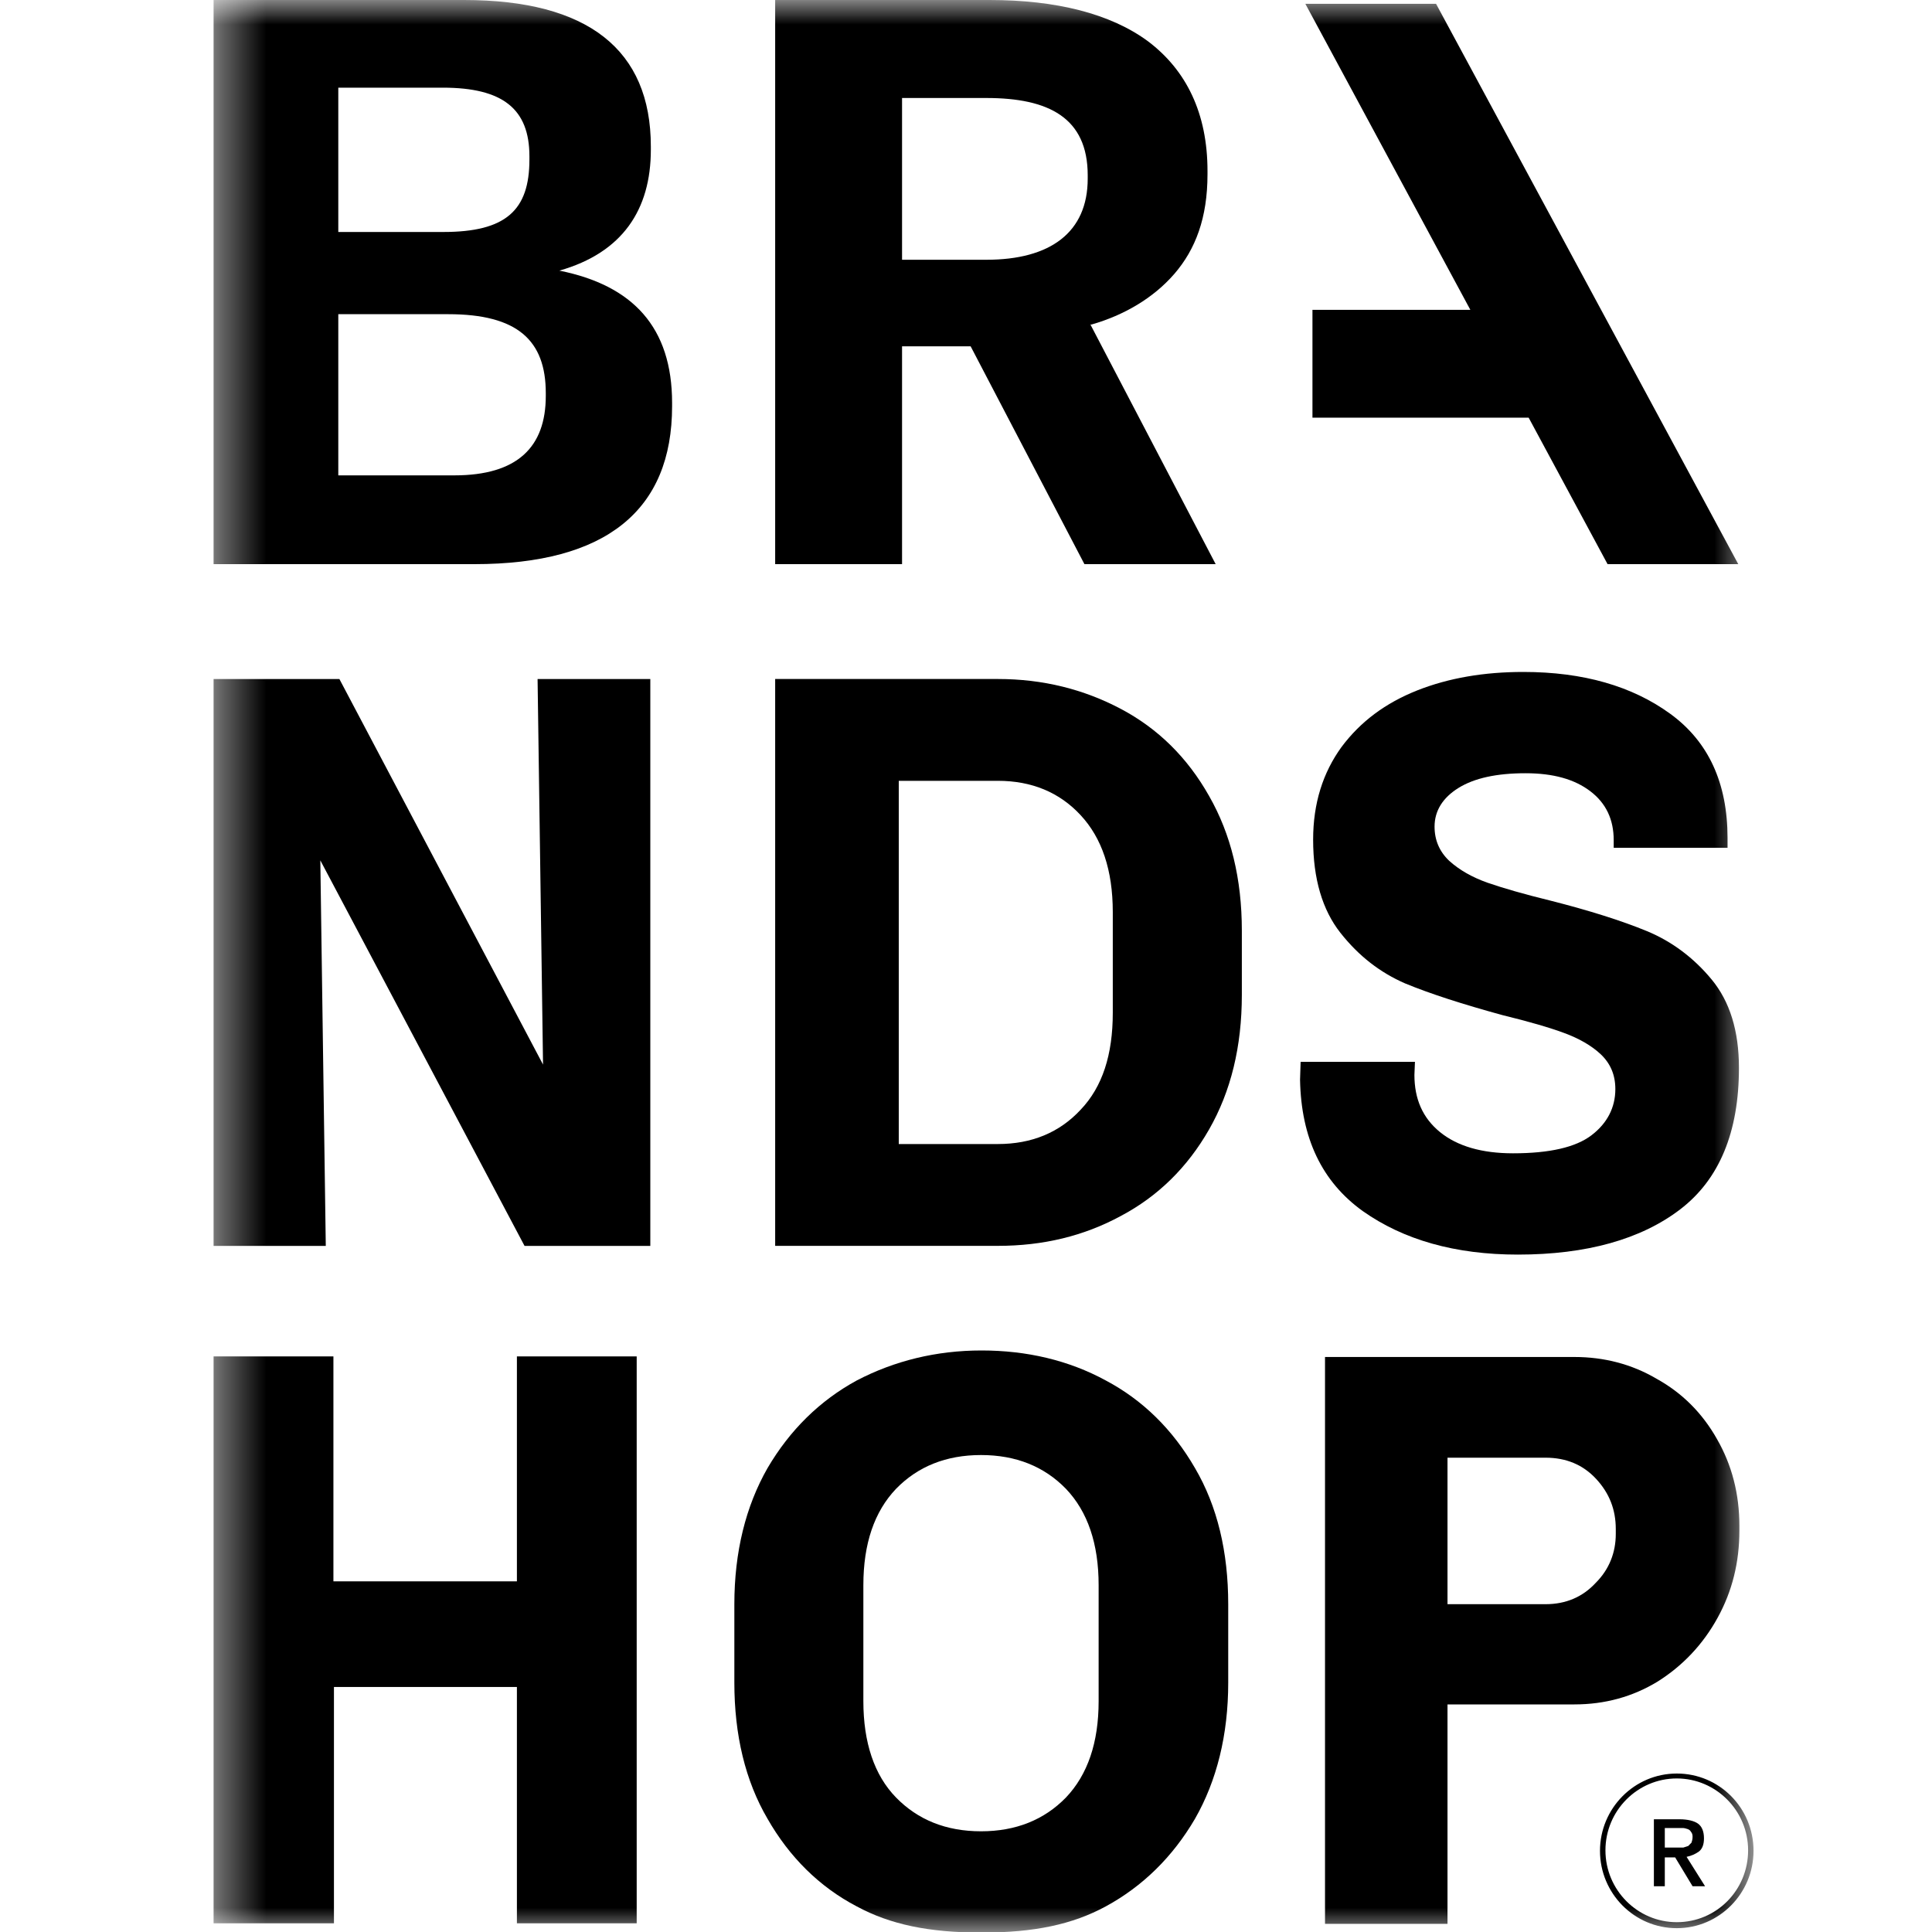<svg width="40" height="40" viewBox="0 0 40 40" fill="none" xmlns="http://www.w3.org/2000/svg">
<g clip-path="url(#clip0_2563_1412)">
<mask id="mask0_2563_1412" style="mask-type:luminance" maskUnits="userSpaceOnUse" x="4" y="0" width="33" height="40">
<path d="M36.305 0H4.422V40H36.305V0Z" fill="white"/>
</mask>
<g mask="url(#mask0_2563_1412)">
<path d="M23.208 14.678C22.441 14.272 21.596 14.058 20.66 14.058H16.049V25.794H20.66C21.596 25.794 22.441 25.591 23.208 25.174C23.974 24.768 24.583 24.171 25.034 23.382C25.485 22.593 25.711 21.668 25.711 20.597V19.267C25.711 18.196 25.485 17.271 25.034 16.482C24.583 15.682 23.974 15.084 23.208 14.678ZM23.039 20.969C23.039 21.837 22.825 22.502 22.373 22.976C21.934 23.449 21.359 23.686 20.66 23.686H18.608V16.166H20.66C21.359 16.166 21.934 16.403 22.373 16.877C22.813 17.35 23.039 18.015 23.039 18.884V20.969Z" fill="black"/>
<path d="M11.243 22.041L7.027 14.059H4.659H4.422V25.795H6.745L6.632 17.813L10.86 25.795H13.227H13.464V14.059H11.13L11.243 22.041Z" fill="black"/>
<path d="M28.213 25.073C29.059 25.671 30.13 25.975 31.426 25.975C32.847 25.975 33.974 25.659 34.786 25.039C35.597 24.419 36.003 23.439 36.003 22.108C36.003 21.341 35.812 20.733 35.44 20.282C35.068 19.831 34.617 19.493 34.098 19.278C33.579 19.064 32.903 18.85 32.102 18.647C31.55 18.512 31.122 18.388 30.795 18.275C30.479 18.162 30.22 18.016 30.006 17.824C29.803 17.632 29.701 17.396 29.701 17.114C29.701 16.787 29.87 16.516 30.197 16.313C30.524 16.11 30.986 16.009 31.584 16.009C32.159 16.009 32.599 16.133 32.925 16.381C33.252 16.629 33.41 16.967 33.41 17.396V17.553H35.767V17.351C35.767 16.212 35.372 15.355 34.583 14.78C33.794 14.205 32.779 13.912 31.539 13.912C30.727 13.912 29.994 14.036 29.34 14.295C28.686 14.555 28.168 14.938 27.773 15.468C27.39 15.998 27.187 16.629 27.187 17.384C27.187 18.196 27.379 18.839 27.751 19.312C28.134 19.797 28.574 20.135 29.092 20.361C29.611 20.575 30.276 20.789 31.099 21.015C31.652 21.15 32.08 21.274 32.384 21.387C32.689 21.499 32.948 21.646 33.14 21.826C33.343 22.018 33.444 22.255 33.444 22.548C33.444 22.931 33.275 23.258 32.948 23.506C32.621 23.754 32.08 23.878 31.325 23.878C30.682 23.878 30.175 23.732 29.814 23.439C29.453 23.145 29.284 22.751 29.284 22.255L29.295 21.984H26.928L26.916 22.356C26.939 23.562 27.367 24.464 28.213 25.073Z" fill="black"/>
<path d="M22.892 28.58C22.126 28.163 21.258 27.96 20.322 27.96C19.386 27.96 18.518 28.174 17.74 28.58C16.974 28.997 16.354 29.606 15.891 30.395C15.44 31.184 15.204 32.131 15.204 33.214V34.837C15.204 35.919 15.429 36.867 15.891 37.656C16.342 38.445 16.962 39.065 17.74 39.471C18.428 39.843 19.228 40.012 20.322 40.012C21.416 40.012 22.205 39.843 22.892 39.471C23.659 39.054 24.279 38.445 24.741 37.656C25.192 36.867 25.429 35.919 25.429 34.837V33.214C25.429 32.131 25.204 31.184 24.741 30.395C24.279 29.595 23.659 28.986 22.892 28.58ZM22.746 32.819V35.221C22.746 36.077 22.52 36.742 22.069 37.216C21.619 37.678 21.032 37.915 20.311 37.915C19.589 37.915 19.003 37.678 18.552 37.216C18.101 36.754 17.875 36.077 17.875 35.221V32.819C17.875 31.962 18.101 31.297 18.552 30.824C19.003 30.361 19.589 30.125 20.311 30.125C21.032 30.125 21.619 30.361 22.069 30.824C22.52 31.297 22.746 31.962 22.746 32.819Z" fill="black"/>
<path d="M35.561 33.495C35.865 32.943 36.012 32.345 36.012 31.691V31.59C36.012 30.924 35.854 30.327 35.55 29.797C35.245 29.256 34.828 28.839 34.298 28.546C33.78 28.241 33.205 28.095 32.596 28.095H27.433V39.831H29.969V35.288H32.596C33.227 35.288 33.802 35.13 34.321 34.814C34.84 34.487 35.257 34.047 35.561 33.495ZM33.453 31.759C33.453 32.142 33.318 32.492 33.036 32.773C32.765 33.066 32.416 33.213 31.999 33.213H29.969V30.18H31.999C32.427 30.18 32.776 30.327 33.047 30.62C33.318 30.913 33.453 31.252 33.453 31.657V31.759Z" fill="black"/>
<path d="M10.702 32.74H6.903V28.083H4.422V39.82H6.914V34.927H10.702V39.82H13.182V28.083H10.702V32.74Z" fill="black"/>
<path d="M11.581 5.603C12.889 5.231 13.475 4.34 13.475 3.1V3.033C13.475 1.026 12.168 0 9.608 0H4.422V11.68H9.823C12.551 11.68 13.915 10.564 13.915 8.41V8.343C13.915 6.776 13.103 5.908 11.581 5.603ZM7.004 1.815H9.169C10.409 1.815 10.961 2.255 10.961 3.236V3.303C10.961 4.352 10.476 4.803 9.18 4.803H7.004V1.815ZM11.3 8.196C11.3 9.256 10.713 9.842 9.405 9.842H7.004V6.505H9.281C10.713 6.505 11.3 7.046 11.3 8.14V8.196Z" fill="black"/>
<path d="M18.676 7.17H20.085H20.096L22.452 11.68H25.169L22.576 6.719H22.599C23.264 6.528 23.873 6.178 24.313 5.671C24.752 5.163 25 4.51 25 3.608V3.54C25 2.345 24.561 1.454 23.771 0.857C22.994 0.282 21.866 0 20.491 0H16.049V11.68H18.676V7.17ZM18.676 2.029H20.423C21.708 2.029 22.52 2.435 22.52 3.63V3.698C22.52 4.814 21.742 5.378 20.423 5.378H18.676V2.029Z" fill="black"/>
<path d="M27.173 6.415V8.647H31.649L33.283 11.68H35.989L29.732 0.079H27.026L30.442 6.415H27.173Z" fill="black"/>
<path d="M35.178 38.331C35.246 38.275 35.279 38.185 35.279 38.061C35.279 37.914 35.234 37.813 35.155 37.756C35.077 37.7 34.941 37.666 34.772 37.666H34.242V39.053H34.468V38.455H34.682L35.043 39.053H35.302L34.919 38.444C35.02 38.422 35.099 38.388 35.178 38.331ZM34.727 38.252H34.468V37.847H34.738C34.772 37.847 34.806 37.847 34.84 37.847C34.873 37.847 34.907 37.858 34.941 37.869C34.975 37.88 34.998 37.903 35.009 37.925C35.031 37.948 35.043 37.982 35.043 38.027C35.043 38.083 35.031 38.117 35.02 38.151C34.998 38.173 34.975 38.196 34.953 38.219C34.919 38.23 34.885 38.241 34.851 38.252C34.806 38.252 34.772 38.252 34.727 38.252Z" fill="black"/>
<path d="M34.716 36.719C33.836 36.719 33.126 37.441 33.126 38.32C33.126 39.2 33.836 39.921 34.716 39.921C35.595 39.921 36.305 39.2 36.305 38.32C36.305 37.429 35.595 36.719 34.716 36.719ZM34.716 39.797C33.904 39.797 33.239 39.132 33.239 38.309C33.239 37.486 33.904 36.821 34.716 36.821C35.527 36.821 36.193 37.486 36.193 38.309C36.193 39.132 35.539 39.797 34.716 39.797Z" fill="black"/>
</g>
</g>
<defs>
<clipPath id="clip0_2563_1412">
<rect width="32.727" height="40" fill="white" transform="translate(4)"/>
</clipPath>
</defs>
</svg>
